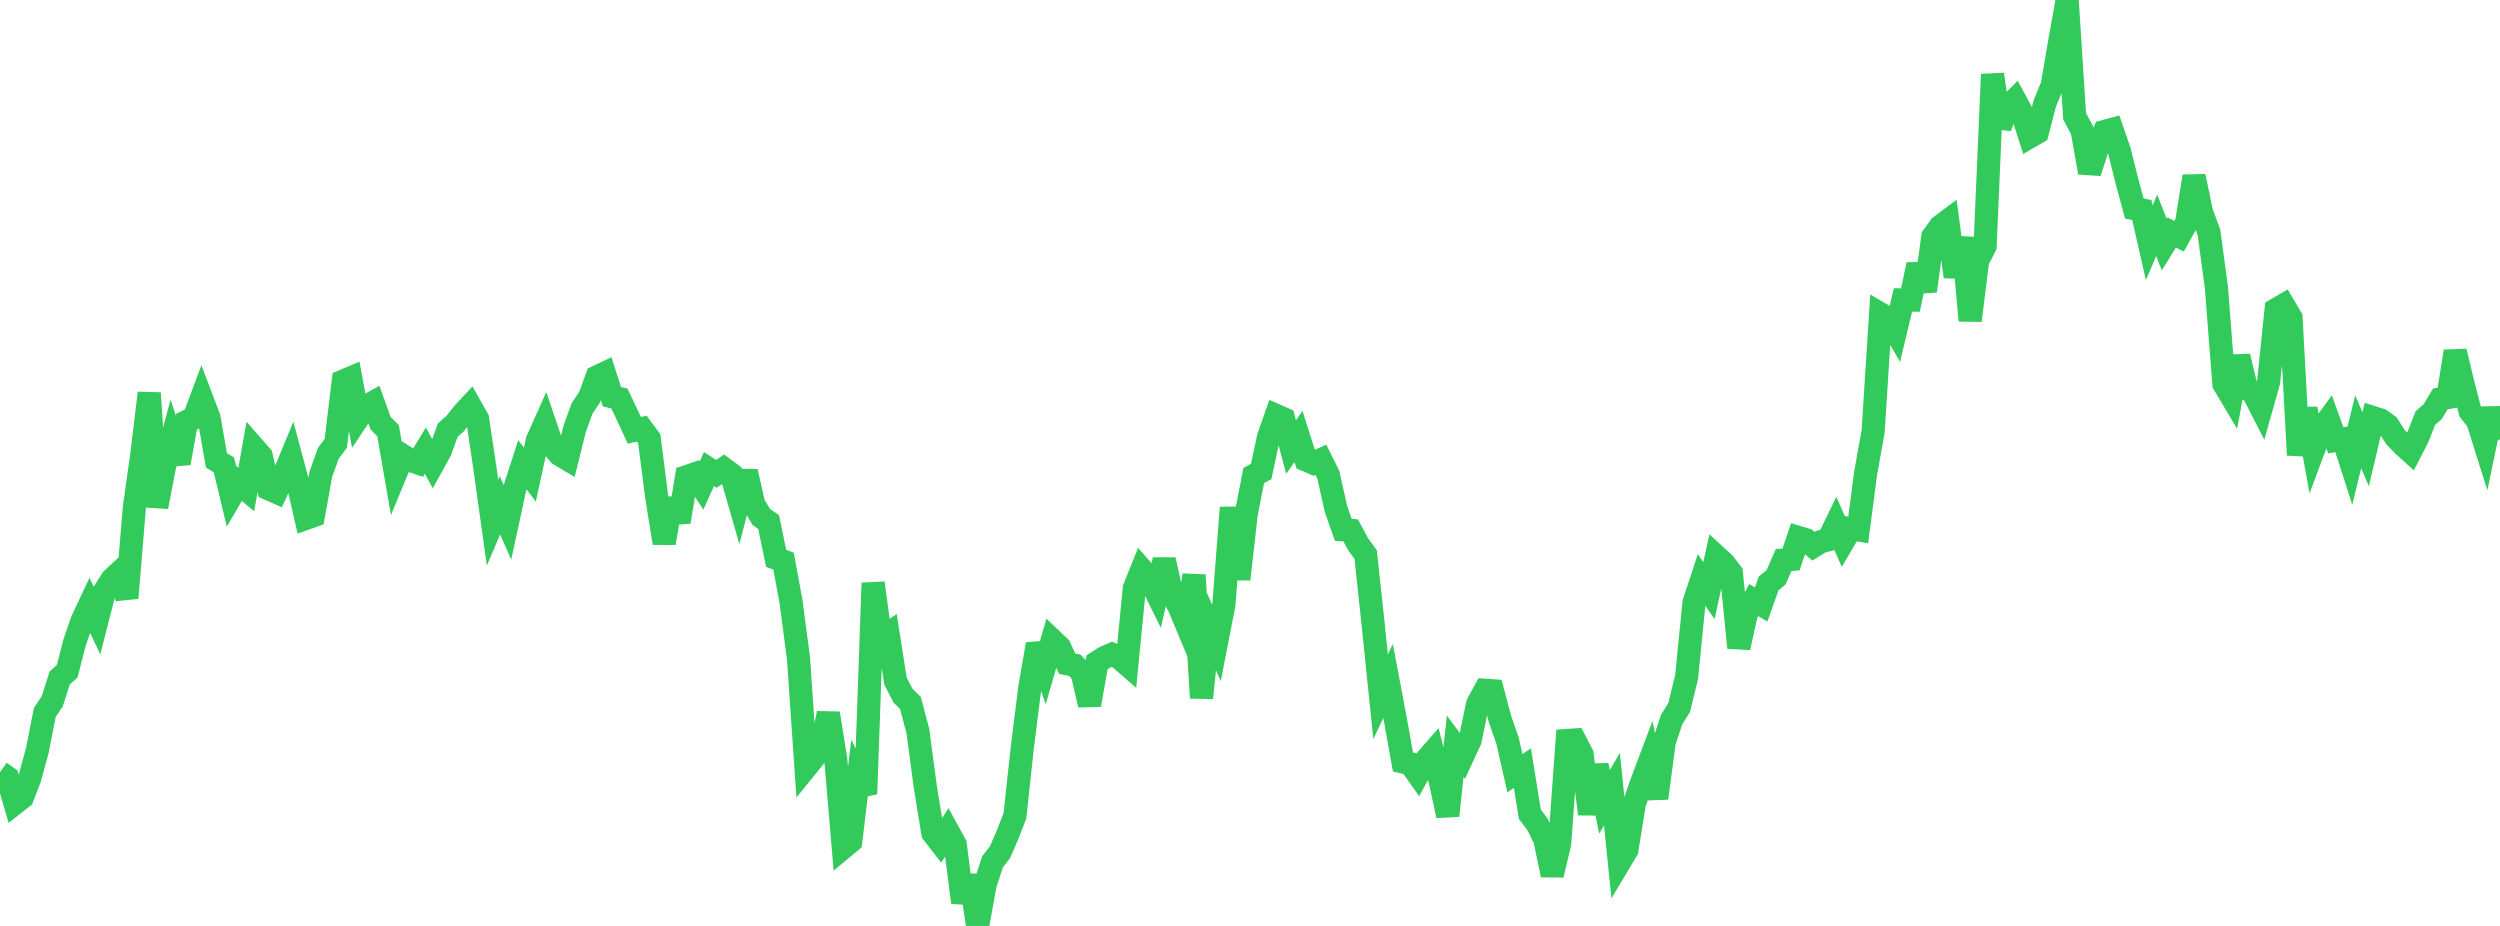 <?xml version="1.0" standalone="no"?>
<!DOCTYPE svg PUBLIC "-//W3C//DTD SVG 1.1//EN" "http://www.w3.org/Graphics/SVG/1.1/DTD/svg11.dtd">

<svg width="135" height="50" viewBox="0 0 135 50" preserveAspectRatio="none" 
  xmlns="http://www.w3.org/2000/svg"
  xmlns:xlink="http://www.w3.org/1999/xlink">


<polyline points="0.0, 41.7 0.403, 41.986 0.806, 43.373 1.209, 43.057 1.612, 42.007 2.015, 40.527 2.418, 38.473 2.821, 37.871 3.224, 36.609 3.627, 36.252 4.03, 34.692 4.433, 33.515 4.836, 32.661 5.239, 33.507 5.642, 31.931 6.045, 31.291 6.448, 30.913 6.851, 32.291 7.254, 27.419 7.657, 24.559 8.06, 21.224 8.463, 27.368 8.866, 25.271 9.269, 23.772 9.672, 25.011 10.075, 22.764 10.478, 22.568 10.881, 21.491 11.284, 22.551 11.687, 24.862 12.09, 25.102 12.493, 26.781 12.896, 26.093 13.299, 26.433 13.701, 24.165 14.104, 24.626 14.507, 26.395 14.91, 26.573 15.313, 25.693 15.716, 24.716 16.119, 26.217 16.522, 27.991 16.925, 27.846 17.328, 25.598 17.731, 24.477 18.134, 23.937 18.537, 20.578 18.94, 20.407 19.343, 22.561 19.746, 21.956 20.149, 21.734 20.552, 22.853 20.955, 23.257 21.358, 25.582 21.761, 24.607 22.164, 24.864 22.567, 25.001 22.97, 24.336 23.373, 25.072 23.776, 24.343 24.179, 23.229 24.582, 22.869 24.985, 22.349 25.388, 21.916 25.791, 22.63 26.194, 25.343 26.597, 28.229 27.0, 27.286 27.403, 28.205 27.806, 26.347 28.209, 25.1 28.612, 25.631 29.015, 23.786 29.418, 22.883 29.821, 24.078 30.224, 24.553 30.627, 24.791 31.03, 23.165 31.433, 22.051 31.836, 21.452 32.239, 20.349 32.642, 20.159 33.045, 21.424 33.448, 21.521 33.851, 22.365 34.254, 23.237 34.657, 23.146 35.06, 23.69 35.463, 26.836 35.866, 29.327 36.269, 26.95 36.672, 28.178 37.075, 25.743 37.478, 25.603 37.881, 26.223 38.284, 25.329 38.687, 25.59 39.09, 25.311 39.493, 25.61 39.896, 27.013 40.299, 25.465 40.701, 27.223 41.104, 27.912 41.507, 28.191 41.91, 30.147 42.313, 30.303 42.716, 32.49 43.119, 35.557 43.522, 41.44 43.925, 40.943 44.328, 40.465 44.731, 38.52 45.134, 41.038 45.537, 45.768 45.94, 45.433 46.343, 42.072 46.746, 42.87 47.149, 31.482 47.552, 34.468 47.955, 34.208 48.358, 36.784 48.761, 37.564 49.164, 37.961 49.567, 39.486 49.97, 42.519 50.373, 44.98 50.776, 45.5 51.179, 44.867 51.582, 45.604 51.985, 48.73 52.388, 47.288 52.791, 50.0 53.194, 47.774 53.597, 46.536 54.0, 46.021 54.403, 45.089 54.806, 44.052 55.209, 40.327 55.612, 37.123 56.015, 34.786 56.418, 35.962 56.821, 34.568 57.224, 34.951 57.627, 35.843 58.03, 35.922 58.433, 36.328 58.836, 38.065 59.239, 35.765 59.642, 35.507 60.045, 35.332 60.448, 35.525 60.851, 35.877 61.254, 31.764 61.657, 30.76 62.06, 31.221 62.463, 32.04 62.866, 30.228 63.269, 32.03 63.672, 32.76 64.075, 33.725 64.478, 31.055 64.881, 37.687 65.284, 33.81 65.687, 34.717 66.09, 32.649 66.493, 27.412 66.896, 31.277 67.299, 27.733 67.701, 25.678 68.104, 25.463 68.507, 23.579 68.91, 22.436 69.313, 22.613 69.716, 24.139 70.119, 23.573 70.522, 24.837 70.925, 25.013 71.328, 24.83 71.731, 25.642 72.134, 27.455 72.537, 28.609 72.94, 28.641 73.343, 29.397 73.746, 29.943 74.149, 33.707 74.552, 37.623 74.955, 36.773 75.358, 38.905 75.761, 41.148 76.164, 41.246 76.567, 41.818 76.97, 41.083 77.373, 40.622 77.776, 42.197 78.179, 44.044 78.582, 40.296 78.985, 40.84 79.388, 39.968 79.791, 38.014 80.194, 37.274 80.597, 37.302 81.0, 38.828 81.403, 39.98 81.806, 41.753 82.209, 41.478 82.612, 43.969 83.015, 44.501 83.418, 45.323 83.821, 47.247 84.224, 45.538 84.627, 39.986 85.03, 39.958 85.433, 40.738 85.836, 43.953 86.239, 41.326 86.642, 43.298 87.045, 42.615 87.448, 46.573 87.851, 45.899 88.254, 43.392 88.657, 42.232 89.06, 41.165 89.463, 43.101 89.866, 40.076 90.269, 38.855 90.672, 38.21 91.075, 36.572 91.478, 32.536 91.881, 31.314 92.284, 31.897 92.687, 30.046 93.09, 30.414 93.493, 30.942 93.896, 34.974 94.299, 33.147 94.701, 32.404 95.104, 32.64 95.507, 31.504 95.91, 31.172 96.313, 30.243 96.716, 30.212 97.119, 29.025 97.522, 29.146 97.925, 29.498 98.328, 29.247 98.731, 29.148 99.134, 28.317 99.537, 29.238 99.94, 28.549 100.343, 28.614 100.746, 25.537 101.149, 23.307 101.552, 16.955 101.955, 17.192 102.358, 17.881 102.761, 16.197 103.164, 16.203 103.567, 14.291 103.97, 15.714 104.373, 12.779 104.776, 12.224 105.179, 11.922 105.582, 14.946 105.985, 12.84 106.388, 17.31 106.791, 14.084 107.194, 13.293 107.597, 4.013 108.0, 6.86 108.403, 5.8 108.806, 5.396 109.209, 6.137 109.612, 7.386 110.015, 7.153 110.418, 5.59 110.821, 4.611 111.224, 2.244 111.627, 0.0 112.03, 6.282 112.433, 7.031 112.836, 9.316 113.239, 8.077 113.642, 7.099 114.045, 6.99 114.448, 8.157 114.851, 9.771 115.254, 11.263 115.657, 11.338 116.06, 13.11 116.463, 12.165 116.866, 13.206 117.269, 12.553 117.672, 12.757 118.075, 12.024 118.478, 9.521 118.881, 11.461 119.284, 12.546 119.687, 15.541 120.09, 20.733 120.493, 21.411 120.896, 19.251 121.299, 20.936 121.701, 21.255 122.104, 22.044 122.507, 20.612 122.91, 16.714 123.313, 16.481 123.716, 17.162 124.119, 24.571 124.522, 22.069 124.925, 24.298 125.328, 23.221 125.731, 22.666 126.134, 23.778 126.537, 23.707 126.94, 24.961 127.343, 23.317 127.746, 24.261 128.149, 22.552 128.552, 22.68 128.955, 22.97 129.358, 23.605 129.761, 24.023 130.164, 24.39 130.567, 23.605 130.97, 22.575 131.373, 22.224 131.776, 21.541 132.179, 21.468 132.582, 18.976 132.985, 20.657 133.388, 22.217 133.791, 22.725 134.194, 24.004 134.597, 22.072 135.0, 23.73" fill="none" stroke="#32ca5b" stroke-width="1.25"/>

</svg>